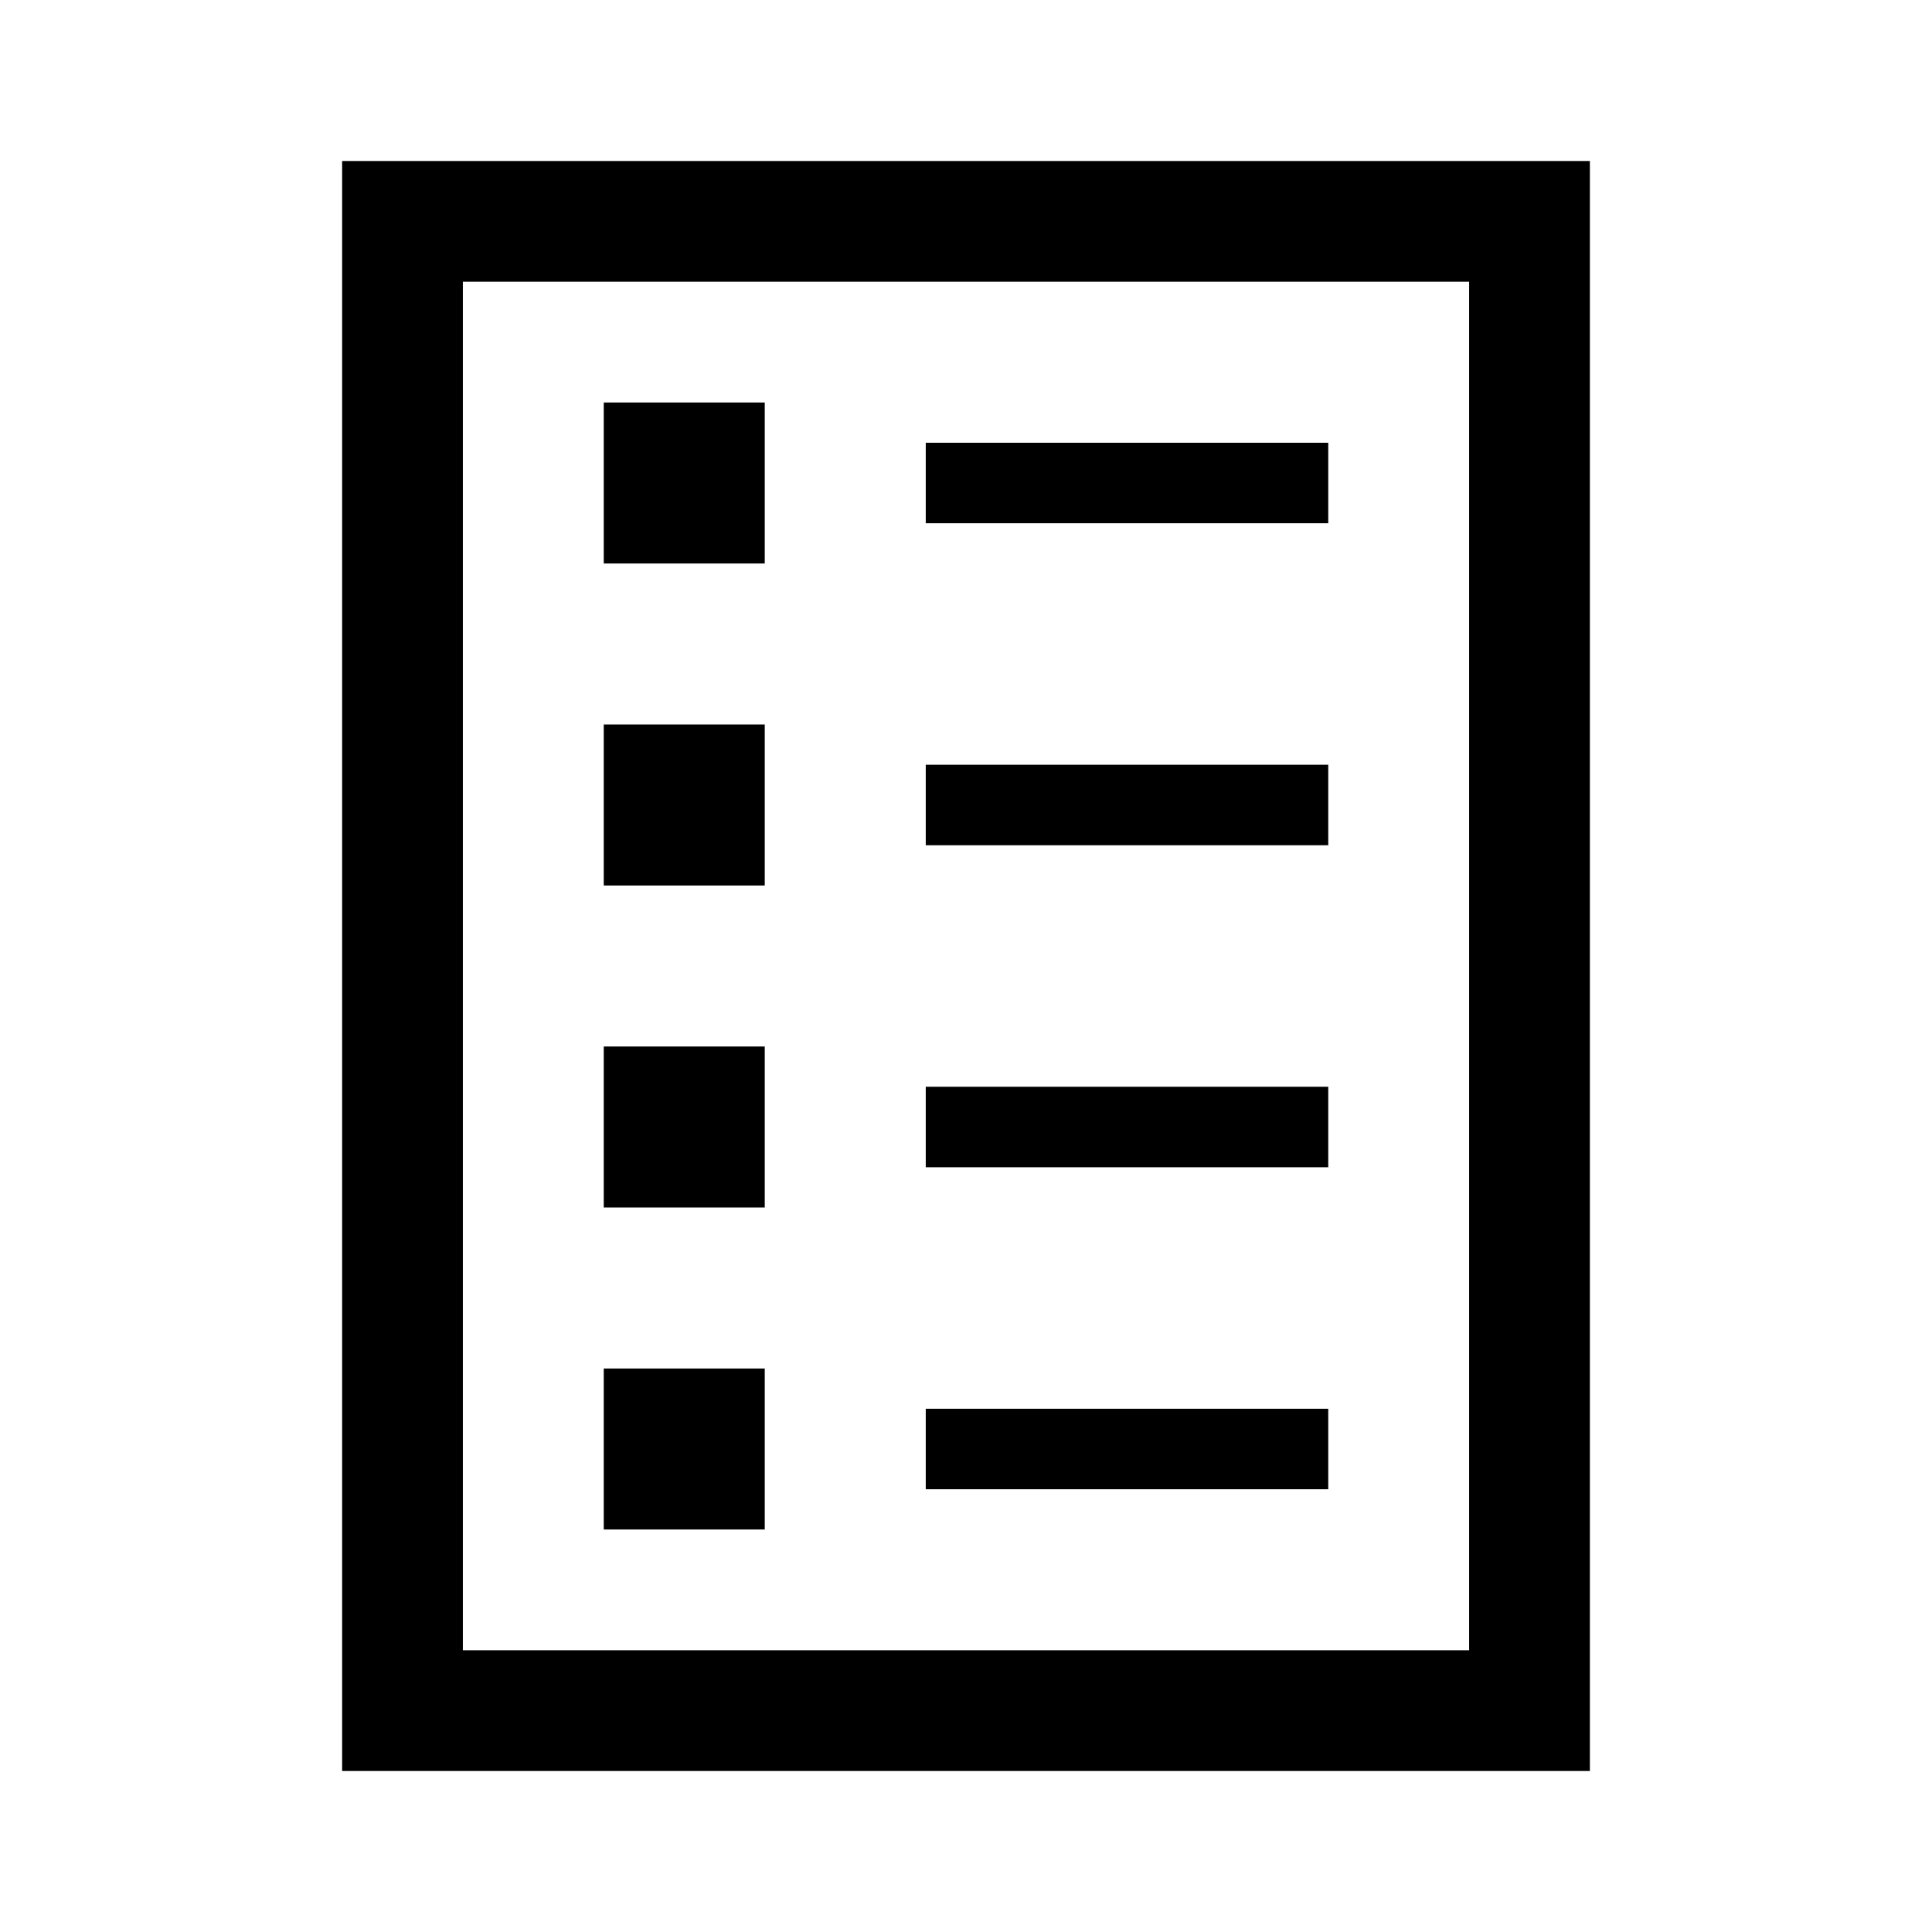 <svg width="96" height="96" xmlns="http://www.w3.org/2000/svg" xmlns:xlink="http://www.w3.org/1999/xlink" xml:space="preserve" overflow="hidden"><g><path d="M23 14 73 14 73 82 23 82 23 14ZM17 88 79 88 79 8 17 8 17 88Z"/><path d="M30 20 38 20 38 28 30 28Z"/><path d="M46 22 66 22 66 26 46 26Z"/><path d="M30 36 38 36 38 44 30 44Z"/><path d="M46 38 66 38 66 42 46 42Z"/><path d="M30 52 38 52 38 60 30 60Z"/><path d="M46 54 66 54 66 58 46 58Z"/><path d="M30 68 38 68 38 76 30 76Z"/><path d="M46 70 66 70 66 74 46 74Z"/></g></svg>